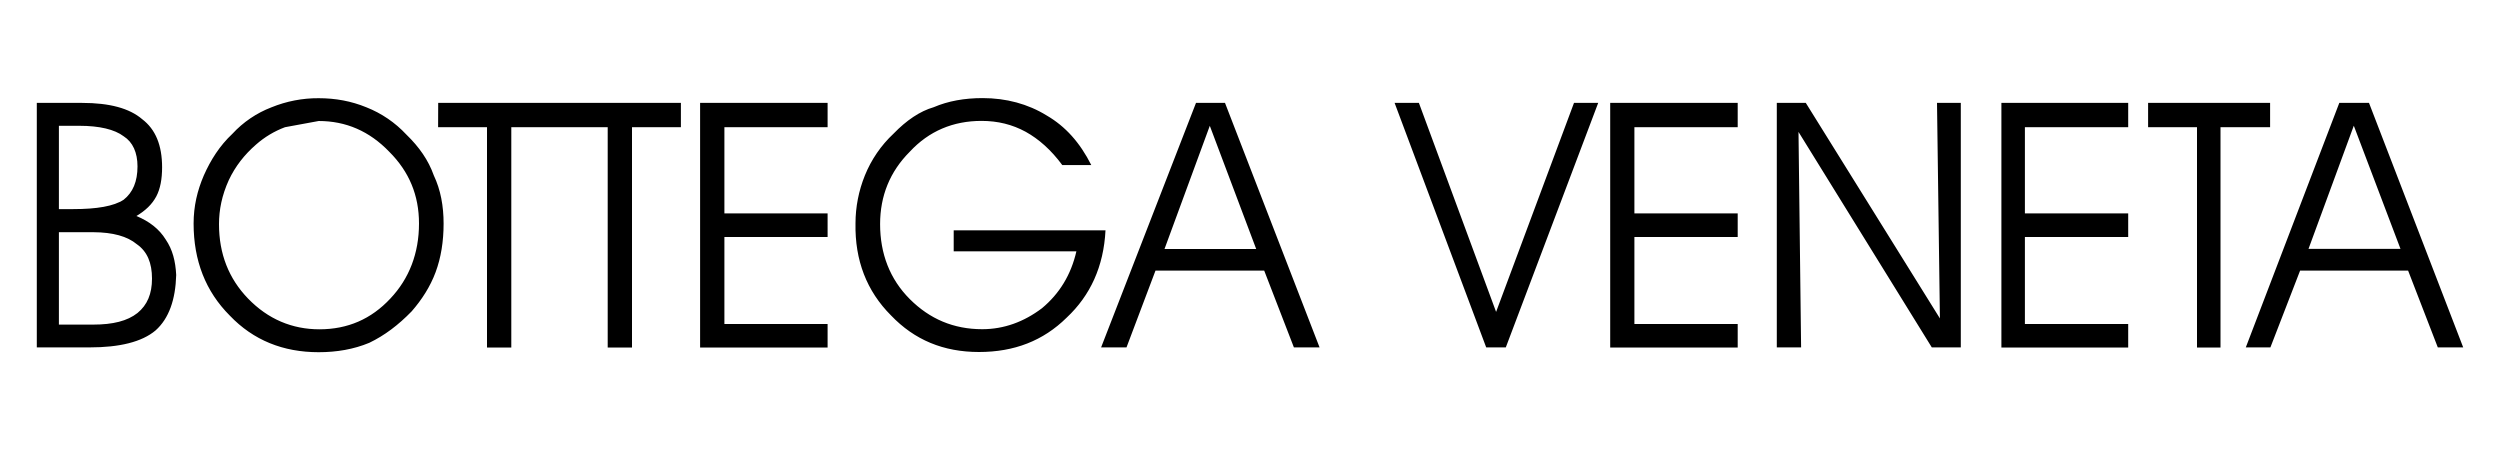 <?xml version="1.0" encoding="utf-8"?>
<!-- Generator: Adobe Illustrator 23.0.3, SVG Export Plug-In . SVG Version: 6.00 Build 0)  -->
<svg version="1.1" id="图层_1" xmlns="http://www.w3.org/2000/svg" xmlns:xlink="http://www.w3.org/1999/xlink" x="0px" y="0px"
	 width="2500px" height="450.4px" viewBox="0 0 2500 450.4" style="enable-background:new 0 0 2500 450.4;" xml:space="preserve">
<style type="text/css">
	.st0{fill-rule:evenodd;clip-rule:evenodd;}
</style>
<path class="st0" d="M1598.2,102.9l-92.4,244.5h-19.6l-91.6-244.5h24.3l77.2,209l77.9-209L1598.2,102.9L1598.2,102.9z M1634.4,213.4
	h103.3V237h-103.3v87h103.3v23.5h-127.5V102.9h127.5v24.3h-103.3V213.4L1634.4,213.4z M1960.8,102.9v244.5h-29l-133.3-215.5
	l2.6,215.5h-24.3V102.9h29l134.1,215.5l-2.9-215.5L1960.8,102.9L1960.8,102.9z M2024.9,127.2v86.2h103.3V237h-103.3v87h103.3v23.5
	h-126.8V102.9h126.8v24.3H2024.9z M2339.3,102.9l-93.5,244.5h24.6l29.7-76.8h108l29.7,76.8h25.4L2369,102.9L2339.3,102.9
	L2339.3,102.9z M2270.1,102.9v24.3h-49.6v220.3H2197V127.2h-48.9v-24.3H2270.1z M2308.5,248.9l45.3-123.2l46.7,123.2H2308.5
	L2308.5,248.9z M1319.6,347.5L1225,102.9h-29l-94.9,244.5h25.4l29-76.8h108.7l29.7,76.8H1319.6z M79.5,125.8
	c19.9,0,35.1,3.6,44.2,10.5c9.1,5.8,13.8,16.3,13.8,30.1c0,15.2-4.7,26.1-13.8,33.3c-9.8,6.5-26.8,9.4-50.4,9.4H58.9v-83.3H79.5z
	 M36.8,102.9v244.5h52.9c29.7,0,52.2-5.4,65.9-17c13.4-12,19.9-30.8,20.6-55.4c-0.7-13.8-3.6-25.4-10.5-35.5
	c-6.5-10.5-16.3-18.1-29.3-23.5c9.1-5.4,15.6-11.6,19.9-19.6c4-7.6,5.8-17.4,5.8-29c0-22.1-6.5-38-19.9-48.2
	c-12.7-10.9-32.6-16.3-60.1-16.3L36.8,102.9L36.8,102.9z M193.6,223.6c0,37,12,67.8,36.2,92c23.5,24.6,53.3,36.6,88.8,36.6
	c18.1,0,35.1-2.9,50.7-9.4c15.2-7.3,29-17.7,42.4-31.5c10.1-11.6,18.5-24.6,23.9-39.1c5.4-14.5,8-30.8,8-48.6
	c0-17.4-2.9-33.7-9.8-48.2c-5.4-15.2-14.5-28.3-27.5-40.9c-11.1-11.9-24.7-21.2-39.9-27.2c-15.2-6.2-30.8-9.1-47.8-9.1
	c-16.1-0.1-32.1,3-47.1,9.1c-14.9,5.7-28.3,14.8-39.1,26.5c-12.7,11.9-21.7,26.1-28.6,41.7C197.3,190.6,193.6,206.2,193.6,223.6
	L193.6,223.6z M228.8,180.1c6.5-13.8,15.6-25.4,27.2-35.5c8.5-7.5,18.3-13.4,29-17.4l33.7-6.2c27.2,0,50.7,10.1,70.6,30.8
	c19.9,19.9,29.7,43.5,29.7,71.7c0,29.7-9.8,55.1-28.6,75c-19.2,20.6-42.7,30.8-71,30.8c-27.2,0-51.4-10.1-71.4-30.8
	c-19.2-19.9-29-44.6-29-74.3C219,209.8,221.9,195.3,228.8,180.1L228.8,180.1z M438.2,102.9h242.7v24.3H632v220.3h-24.3V127.2h-96.4
	v220.3H487V127.2h-48.9L438.2,102.9L438.2,102.9L438.2,102.9z M724.4,213.4h103.2V237H724.4v87h103.2v23.5H700.1V102.9h127.5v24.3
	H724.4V213.4z M864.9,175.4c6.4-15.8,16.1-30,28.6-41.7c13-13.4,26.4-22.5,40.2-26.5c14.5-6.2,30.8-9.1,48.9-9.1
	c23.6,0,45.3,5.8,64.1,17.4c18.8,10.9,33.3,27.2,44.6,49.6h-29c-11.2-15.2-23.6-26.1-36.6-33.3c-13.4-7.3-27.9-10.9-44.2-10.9
	c-28.3,0-52.5,10.1-71.7,30.8c-19.9,19.9-29.7,44.2-29.7,72.4c0,29.7,9.8,55.1,29.7,75c19.9,19.9,43.8,30.1,72.4,30.1
	c21.7,0,41.7-7.3,59.8-21c17.4-14.5,29-33.3,34.4-56.9H953.7v-21h151.8c-1.8,36.2-15.2,65.2-38.8,87.3
	c-23.5,23.2-52.5,34.4-87.7,34.4c-35.5,0-64.5-12-88-36.6c-24.3-24.3-36.2-55.1-35.5-92C855.5,207,858.7,190.7,864.9,175.4z
	 M136.8,244.2c10.5,7.3,15.2,18.8,15.2,34.4c0,15.2-4.7,26.4-14.5,34.4c-10.1,8-24.6,11.6-44.2,11.6H58.9v-92.4h34.4
	C112.9,232.3,127.3,236.3,136.8,244.2L136.8,244.2z M1209.8,125.8l46.4,123.2h-91.7L1209.8,125.8L1209.8,125.8z"/>
</svg>
